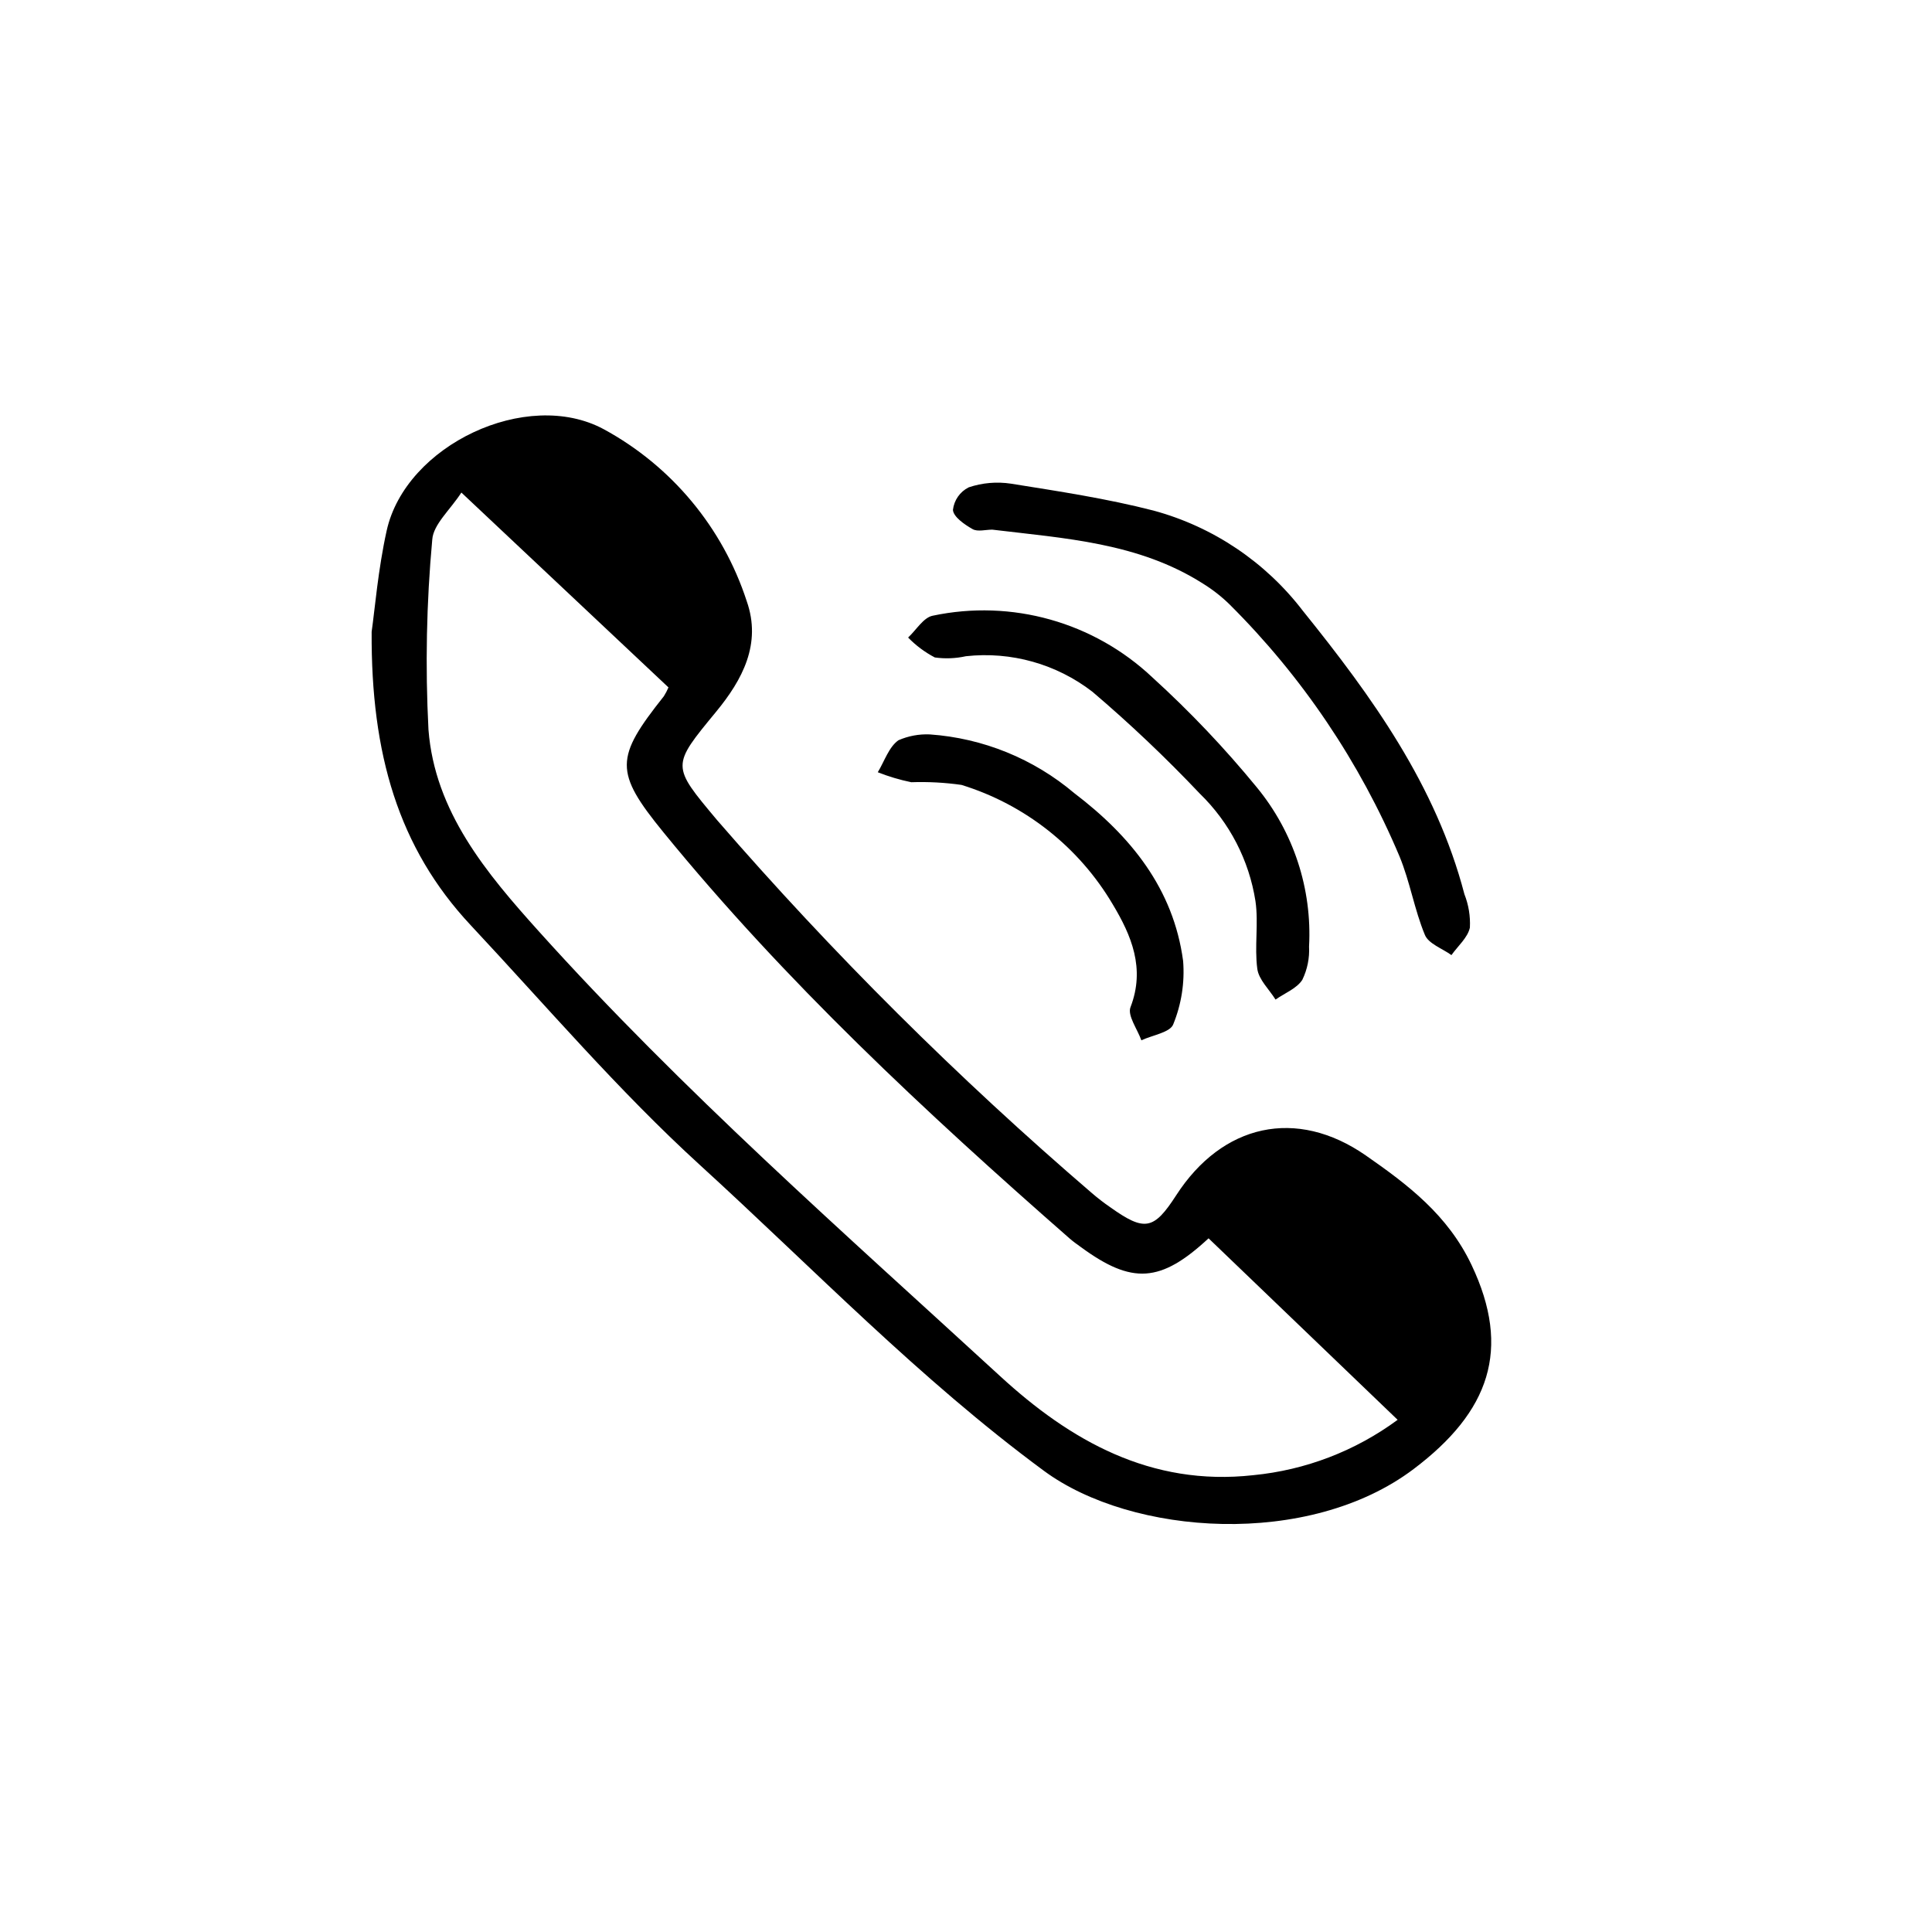 <?xml version="1.0" encoding="UTF-8"?>
<!-- Uploaded to: ICON Repo, www.svgrepo.com, Generator: ICON Repo Mixer Tools -->
<svg fill="#000000" width="800px" height="800px" version="1.1" viewBox="144 144 512 512" xmlns="http://www.w3.org/2000/svg">
 <path d="m242.49 311.42c0.836-5.836 1.695-16.469 3.981-26.789 5.023-22.676 37.137-37.852 57.488-26.906h0.004c18.008 9.777 31.578 26.086 37.922 45.57 3.992 11.328-1.141 20.859-8.09 29.305-11.879 14.438-11.922 14.211 0.16 28.641h-0.004c30.668 35.383 63.902 68.457 99.43 98.957 1.531 1.32 3.137 2.559 4.801 3.703 9.148 6.519 11.566 6.078 17.508-3.117 12.242-18.953 31.875-23.359 50.273-10.57 11.137 7.742 21.723 15.762 28.016 29.02 10.613 22.359 4.789 38.883-15.367 54.086-27.77 20.949-74.59 17.68-97.93 0.484-32.965-24.285-61.168-53.676-91.191-81.062-21.602-19.703-40.727-42.145-60.75-63.555-19.18-20.504-26.438-45.43-26.25-77.766zm23.781-36.887c-3 4.644-7.445 8.426-7.719 12.488-1.535 16.73-1.871 33.551-1.004 50.328 1.668 21.754 15.379 38.066 29.305 53.531 37.949 42.156 80.543 79.566 122.23 117.85 18.527 17.016 39.867 29.227 67.02 26.211h0.004c13.852-1.34 27.082-6.414 38.281-14.676-17.145-16.457-33.637-32.289-50.105-48.098-12.711 11.809-20.258 12.258-33.77 2.371-1.02-0.746-2.066-1.465-3.016-2.297-38.262-33.523-75.438-68.152-107.68-107.68-13.082-16.039-12.828-19.746 0.105-36.039l-0.004 0.004c0.477-0.75 0.891-1.535 1.234-2.356-17.793-16.742-35.613-33.512-54.879-51.637zm196.46 24.09v-0.004c2.582 1.59 4.981 3.461 7.144 5.582 19.203 19.105 34.488 41.773 45.004 66.734 2.785 6.719 3.945 14.109 6.734 20.828 0.977 2.352 4.613 3.598 7.035 5.348 1.711-2.414 4.328-4.637 4.887-7.293v-0.004c0.156-3.016-0.34-6.035-1.453-8.848-7.531-28.844-24.48-52.34-42.777-75.051v0.004c-9.91-12.969-23.816-22.316-39.566-26.598-12.402-3.195-25.152-5.117-37.82-7.144h-0.004c-3.754-0.57-7.594-0.238-11.195 0.973-2.316 1.156-3.887 3.406-4.18 5.981 0.125 1.852 3.074 3.883 5.203 5.09 1.336 0.758 3.449 0.141 5.215 0.141 19.188 2.316 38.754 3.445 55.773 14.258zm-29.238 28.691c9.977 8.488 19.484 17.508 28.488 27.02 7.867 7.641 13.035 17.637 14.73 28.477 0.859 5.875-0.301 12.043 0.488 17.941 0.387 2.879 3.144 5.438 4.832 8.145 2.441-1.707 5.641-2.938 7.117-5.258l-0.004-0.008c1.32-2.727 1.93-5.742 1.77-8.77 0.832-15.312-4.113-30.383-13.859-42.223-8.48-10.352-17.711-20.074-27.613-29.078-15.555-14.699-37.336-20.824-58.27-16.387-2.453 0.484-4.352 3.785-6.508 5.781v0.004c2.062 2.121 4.453 3.902 7.078 5.277 2.742 0.383 5.535 0.273 8.238-0.328 11.969-1.32 23.98 2.051 33.512 9.406zm-51.387 12.855c-2.555 1.789-3.715 5.574-5.484 8.484 2.879 1.137 5.848 2.023 8.879 2.644 4.445-0.152 8.895 0.086 13.297 0.711 16.832 5.191 31.121 16.469 40.078 31.633 4.938 8.227 8.691 16.984 4.719 27.27-0.859 2.223 1.828 5.816 2.879 8.781 2.934-1.371 7.66-2.09 8.453-4.246v-0.004c2.164-5.309 3.062-11.051 2.613-16.766-2.551-19.168-13.926-33.133-28.832-44.473-10.789-9.133-24.207-14.59-38.309-15.578-2.844-0.121-5.684 0.406-8.293 1.543z"/>
</svg>